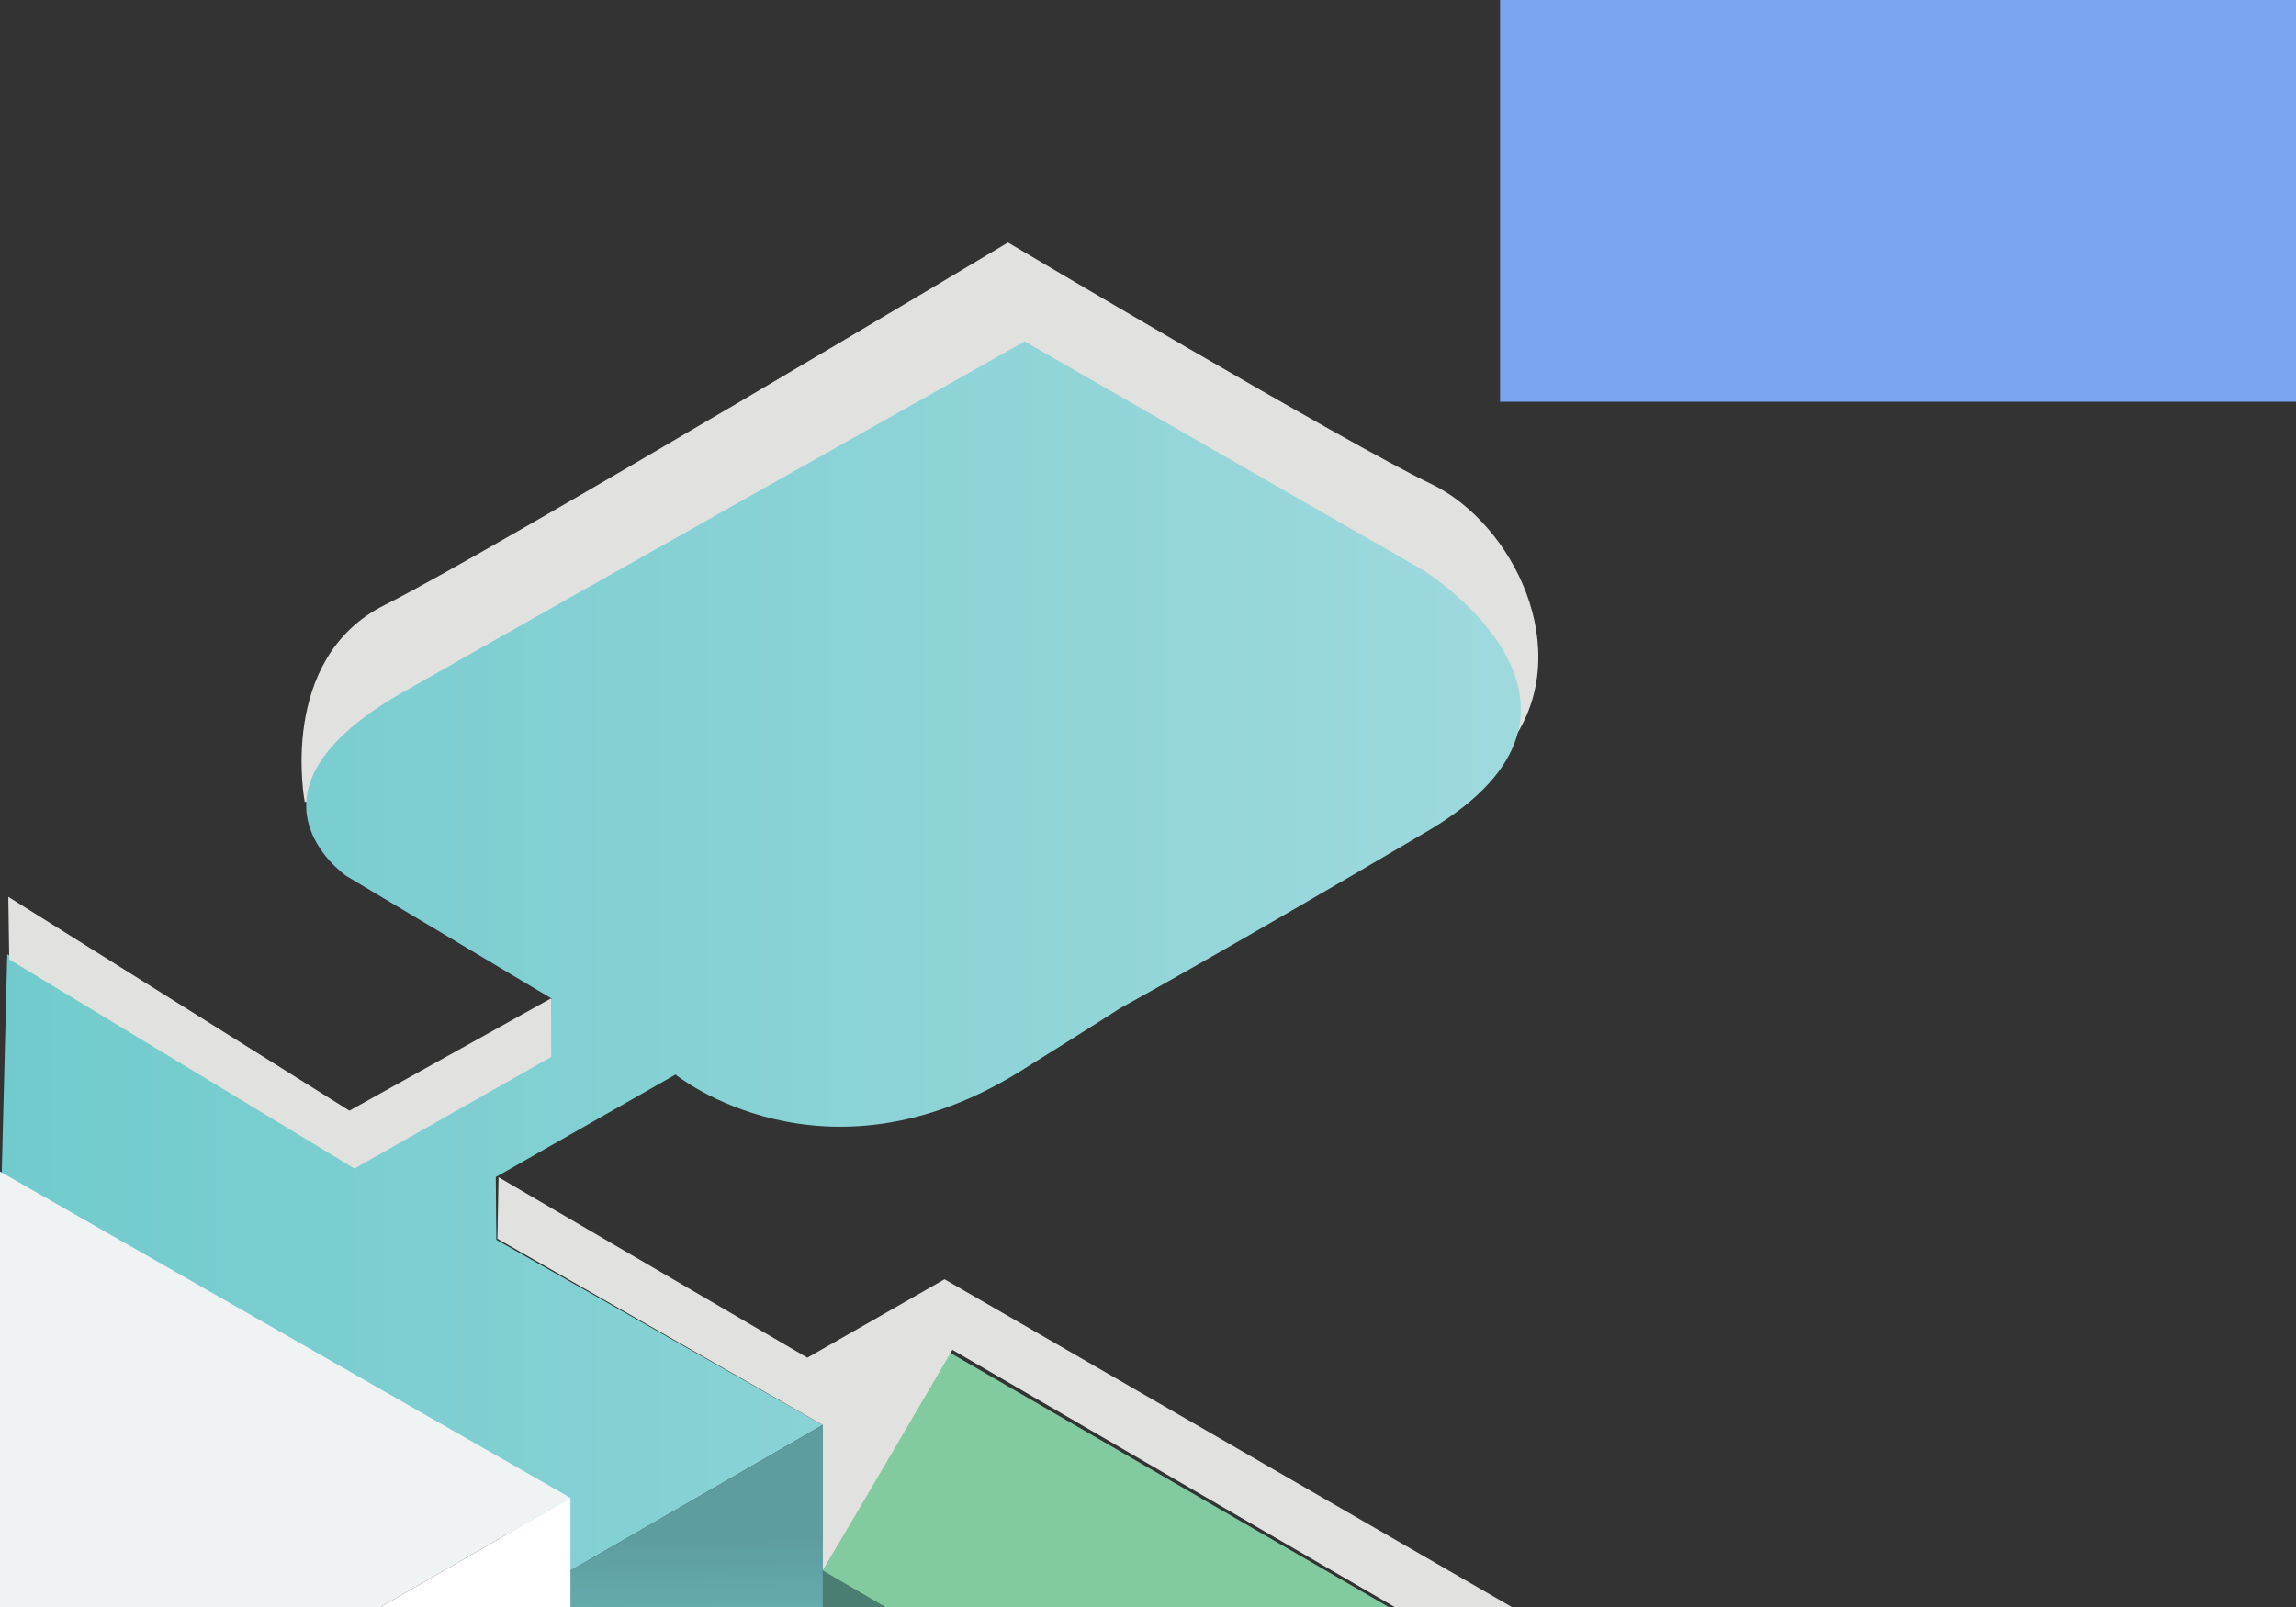 <?xml version="1.0" encoding="utf-8"?>
<!-- Generator: Adobe Illustrator 15.1.0, SVG Export Plug-In . SVG Version: 6.00 Build 0)  -->
<!DOCTYPE svg PUBLIC "-//W3C//DTD SVG 1.1//EN" "http://www.w3.org/Graphics/SVG/1.1/DTD/svg11.dtd">
<svg version="1.1" id="Layer_1" xmlns="http://www.w3.org/2000/svg" xmlns:xlink="http://www.w3.org/1999/xlink" x="0px" y="0px"
	 width="300px" height="210px" viewBox="0 0 300 210" enable-background="new 0 0 300 210" xml:space="preserve">
<rect x="0" y="0" width="300" height="210" fill="#333333" stroke="none"/>
<rect x="195.999" fill="#7AA5F0" width="104.2" height="52.501"/>
<g>
	<path fill="#E1E1E0" d="M39.817,104.791c0,0-3.612-18.7,10.445-25.729c14.057-7.029,81.443-47.373,81.443-47.373
		s44.461,26.389,55.217,31.511c10.756,5.123,19.053,21.776,10.615,33.726L39.817,104.791z"/>
	
		<linearGradient id="SVGID_1_" gradientUnits="userSpaceOnUse" x1="156" y1="-159.938" x2="354.713" y2="-159.938" gradientTransform="matrix(1 0 0 -1 -156 -35)">
		<stop  offset="0" style="stop-color:#71CBCC"/>
		<stop  offset="1" style="stop-color:#9ED9DE"/>
	</linearGradient>
	<path fill="url(#SVGID_1_)" d="M0.948,124.701l40.604,23.441l30.55-17.638L45.23,114.457c0,0-15.728-10.843,7.417-24.003
		c23.145-13.161,81.232-45.835,81.232-45.835l52.188,29.951c0,0,28.146,17.716,0.459,34.044
		c-27.688,16.329-40.191,23.149-40.191,23.149s-2.018,1.348-12.908,8.154c-25.874,16.171-45.164,0.506-45.164,0.506L64.78,153.813
		l0.072,8.195l42.66,24.202l-32.985,19.047L0,162.223L0.948,124.701z"/>
	
		<linearGradient id="SVGID_2_" gradientUnits="userSpaceOnUse" x1="230.542" y1="-346.309" x2="571.092" y2="-346.309" gradientTransform="matrix(1 0 0 -1 -156 -35)">
		<stop  offset="0" style="stop-color:#71CBCC"/>
		<stop  offset="1" style="stop-color:#9ED9DE"/>
	</linearGradient>
	<polyline fill="url(#SVGID_2_)" points="107.513,214.773 415.092,393.566 390.359,407.845 74.542,233.809 	"/>
	<polygon fill="#A6A8AC" points="74.542,224.296 390.495,407.845 314.255,447.325 0.346,267.133 	"/>
	
		<linearGradient id="SVGID_3_" gradientUnits="userSpaceOnUse" x1="246.961" y1="-235.804" x2="247.979" y2="-298.948" gradientTransform="matrix(1 0 0 -1 -156 -35)">
		<stop  offset="0" style="stop-color:#5E9D9F"/>
		<stop  offset="0.485" style="stop-color:#71CBCC"/>
		<stop  offset="0.994" style="stop-color:#CFE2E8"/>
	</linearGradient>
	<polygon fill="url(#SVGID_3_)" points="107.513,186.21 107.513,214.773 82.104,229.441 74.542,223.775 74.522,205.255 	"/>
	<polyline fill="#4B7E72" points="107.513,205.255 415.371,384.553 415.374,393.657 107.513,214.773 107.513,206.075 	"/>
	<polygon fill="#82CA9F" points="124.001,176.695 431.851,355.171 415.371,384.553 107.513,205.255 	"/>
	<polygon fill="#F0F3F4" points="0,153.093 74.535,195.734 0,238.576 	"/>
	<polygon fill="#FFFFFF" points="74.535,195.734 74.542,224.296 0.346,267.133 0,238.576 	"/>
	<polygon fill="#E1E1E0" points="431.851,355.171 431.851,345.4 123.416,167.175 105.487,177.419 65.144,153.837 64.989,161.872 
		107.513,186.21 107.513,205.255 124.439,176.395 	"/>
	<polygon fill="#E1E1E0" points="71.997,130.466 45.653,145.141 1.087,117.199 1.206,125.371 46.313,152.703 72.028,138.117 	"/>
</g>
</svg>
